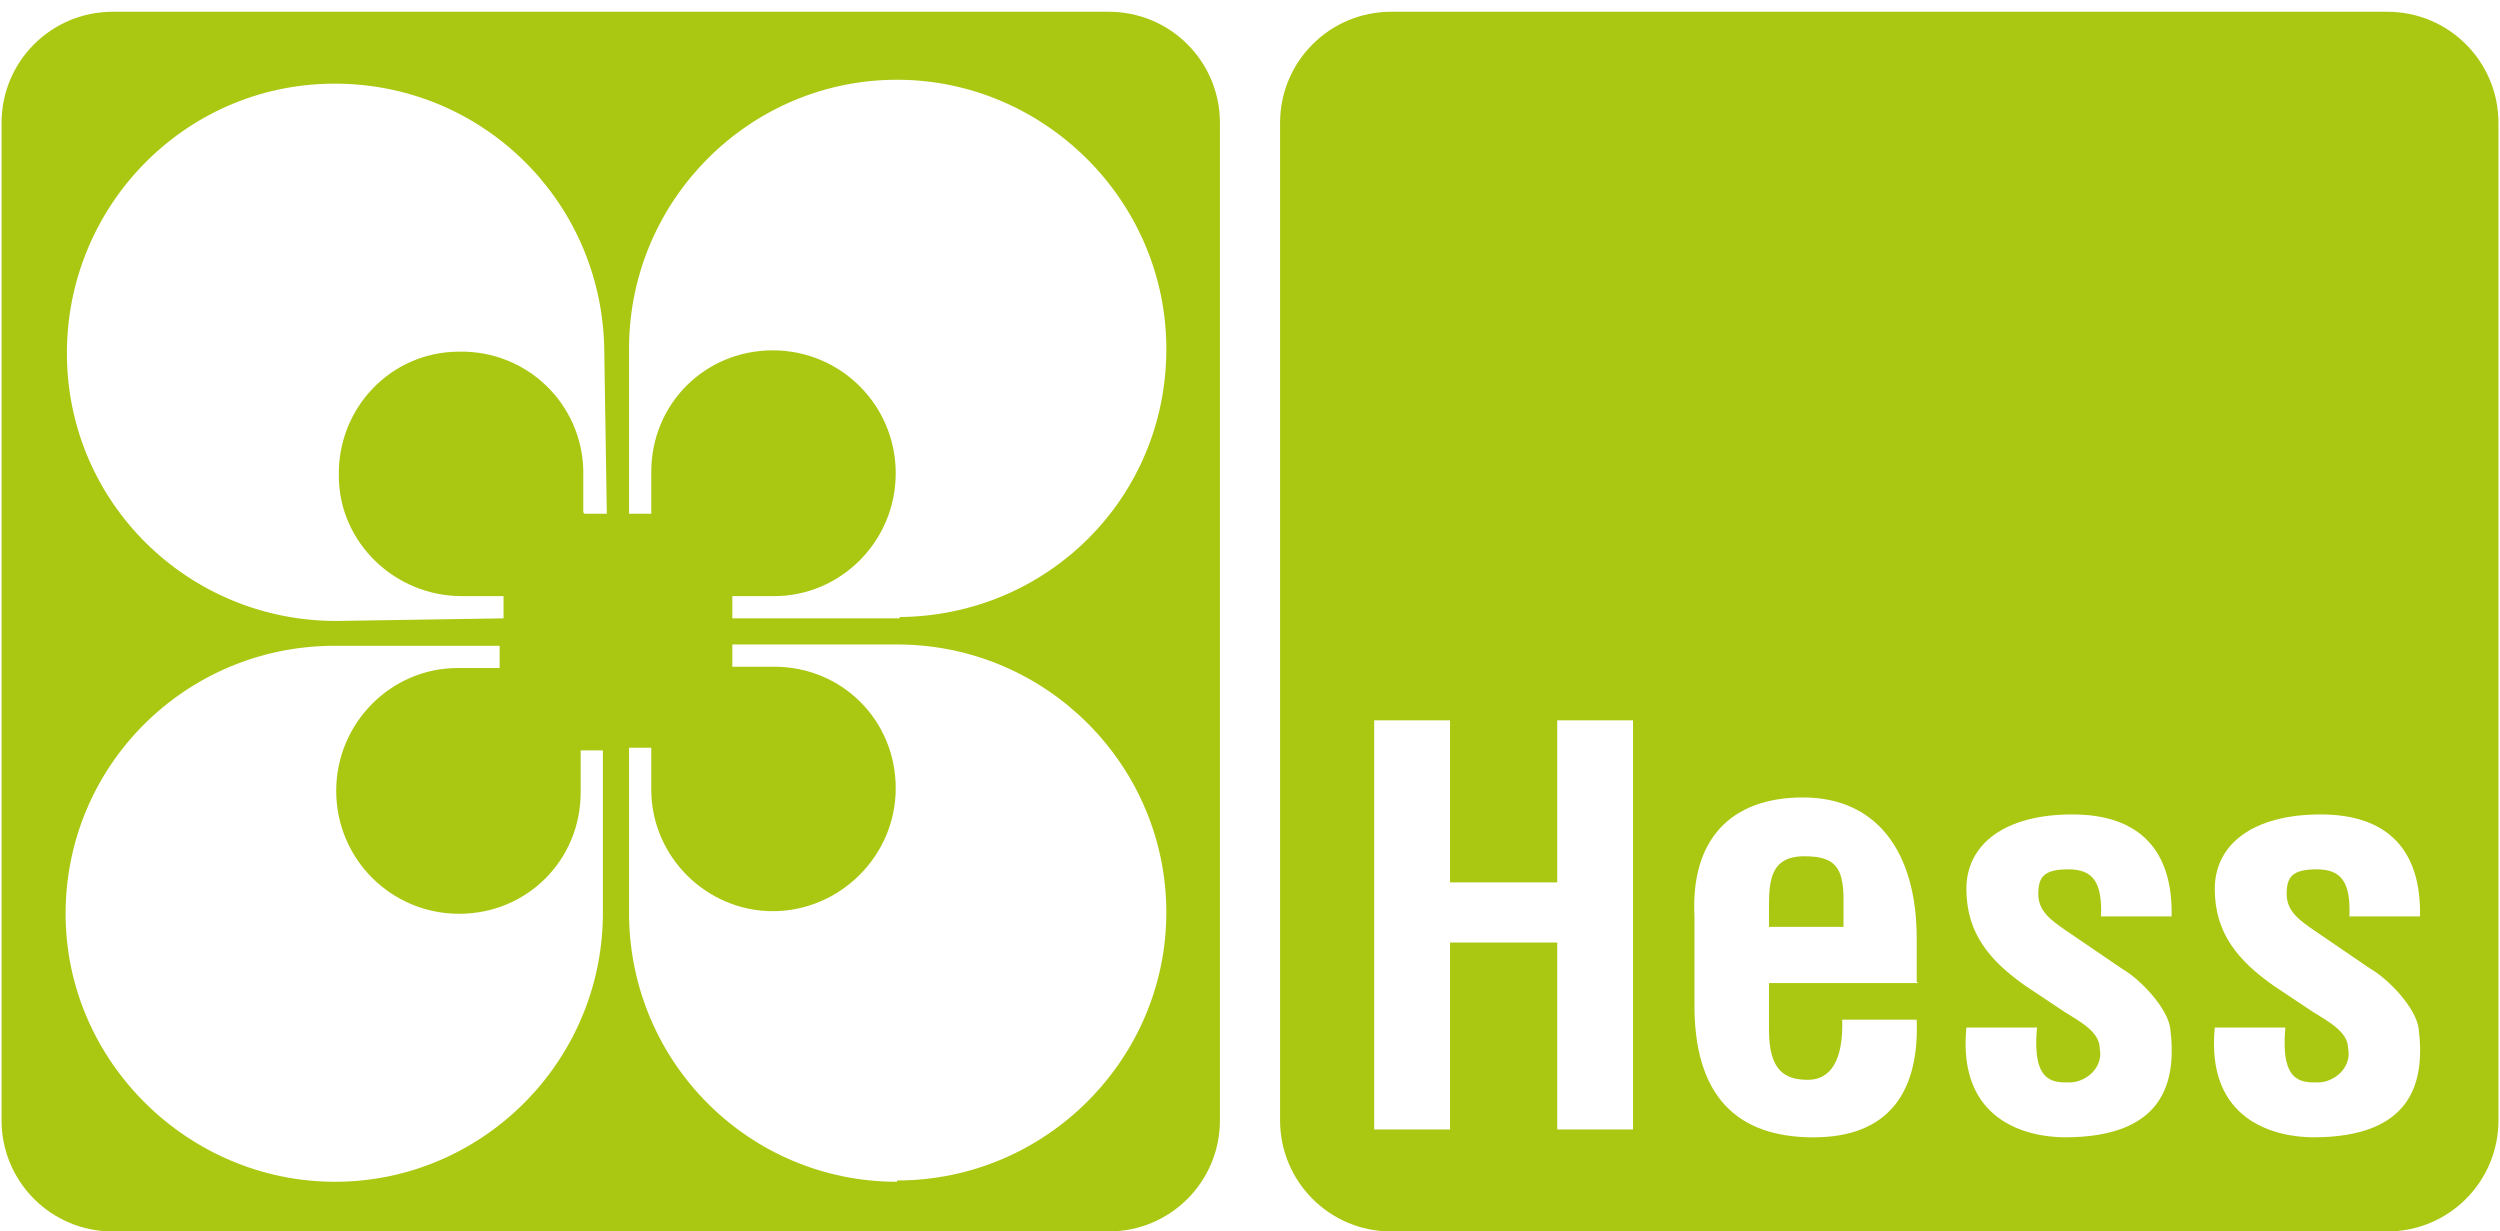 <?xml version="1.0" encoding="UTF-8"?><svg id="Ebene_1" xmlns="http://www.w3.org/2000/svg" width="67.4mm" height="33.2mm" viewBox="0 0 191 94.2"><path d="M84.7,.9H8.5C3.8,.9,0,4.7,0,9.4V85.7c0,4.7,3.8,8.5,8.5,8.5H84.7c4.7,0,8.5-3.8,8.5-8.5V9.4c0-4.7-3.8-8.5-8.5-8.5ZM46,70h0c-.1,11.3-9.3,20.4-20.5,20.4s-20.6-9.2-20.6-20.5,9.1-20.4,20.4-20.5h0s12.8,0,12.8,0v1.7h-3.2c-5.1,0-9.3,4.2-9.3,9.4s4.2,9.4,9.4,9.4,9.3-4.1,9.3-9.3h0v-3.2h1.7v12.8Zm-1.5-30.8v-3.2h0c-.1-5.1-4.3-9.2-9.5-9.1-5.2,0-9.3,4.3-9.2,9.5,0,5.1,4.3,9.2,9.4,9.2h0s3.2,0,3.2,0v1.7s-12.8,.2-12.8,.2h0c-11.3,0-20.5-9-20.6-20.3-.1-11.3,8.9-20.7,20.3-20.8,11.3-.1,20.5,8.8,20.8,20.1h0l.2,12.8h-1.7Zm24,51.2c-11.3,0-20.4-9.1-20.5-20.4h0v-12.8h1.7v3.2h0c0,5.1,4.2,9.3,9.3,9.3s9.4-4.2,9.4-9.4-4.1-9.3-9.3-9.3h0s-3.2,0-3.2,0v-1.7h12.8c11.3,.1,20.4,9.3,20.4,20.5s-9.2,20.5-20.6,20.5Zm.2-43.1h0s-12.8,0-12.8,0v-1.7h3.2c5.1,0,9.3-4.2,9.3-9.4s-4.2-9.4-9.4-9.4-9.3,4.1-9.3,9.3h0v3.2h-1.7v-12.8h0c.1-11.3,9.3-20.4,20.5-20.4s20.6,9.2,20.6,20.6-9.1,20.4-20.4,20.5Z" fill="#aac811"/><path d="M137.9,65.5c-2.8,0-2.7,2.2-2.7,4.4v1h5.7v-2.1c0-2.5-.7-3.3-3-3.3Z" fill="#aac811"/><path d="M182.5,.9H106.3c-4.7,0-8.5,3.8-8.5,8.5V85.7c0,4.7,3.8,8.5,8.5,8.5h76.2c4.7,0,8.5-3.8,8.5-8.5V9.4c0-4.7-3.8-8.5-8.5-8.5Zm-57.7,85.5h-5.8v-14.3h-8.2v14.3h-5.8v-31.3h5.8v12.4h8.2v-12.4h5.8v31.3Zm21.8-11.2h-11.4v3.6c0,3.2,1.3,3.8,3,3.8s2.7-1.5,2.6-4.6h5.7c.2,5.5-2.1,9-7.9,9s-9.2-3.1-9.1-10.4v-6.5c-.3-5.8,2.7-9.1,8.3-9.1s8.7,4.1,8.7,10.8v3.3Zm11.3,11.8c-2.9,0-8.3-1.2-7.6-8.4h5.4c-.4,4.3,1.3,4.2,2.5,4.2s2.6-1.1,2.3-2.6c0-1.3-1.6-2.1-2.7-2.8l-3-2c-2.7-1.9-4.5-4-4.5-7.4s2.9-5.7,8.1-5.7,7.7,2.8,7.6,7.8h-5.4c.1-2.6-.6-3.6-2.5-3.6s-2.3,.6-2.3,1.9,1,2,2,2.7l4.4,3c1.4,.8,3.5,3,3.7,4.6,.5,4.1-.5,8.3-8.1,8.3Zm19,0c-2.9,0-8.3-1.2-7.6-8.4h5.4c-.4,4.3,1.3,4.2,2.5,4.2s2.6-1.1,2.3-2.6c0-1.3-1.6-2.1-2.7-2.8l-3-2c-2.7-1.9-4.5-4-4.5-7.4s2.9-5.7,8.1-5.7,7.7,2.8,7.6,7.8h-5.4c.1-2.6-.6-3.6-2.5-3.6s-2.3,.6-2.3,1.9,1,2,2,2.7l4.4,3c1.4,.8,3.5,3,3.7,4.6,.5,4.1-.5,8.3-8.1,8.3Z" fill="#aac811"/></svg>